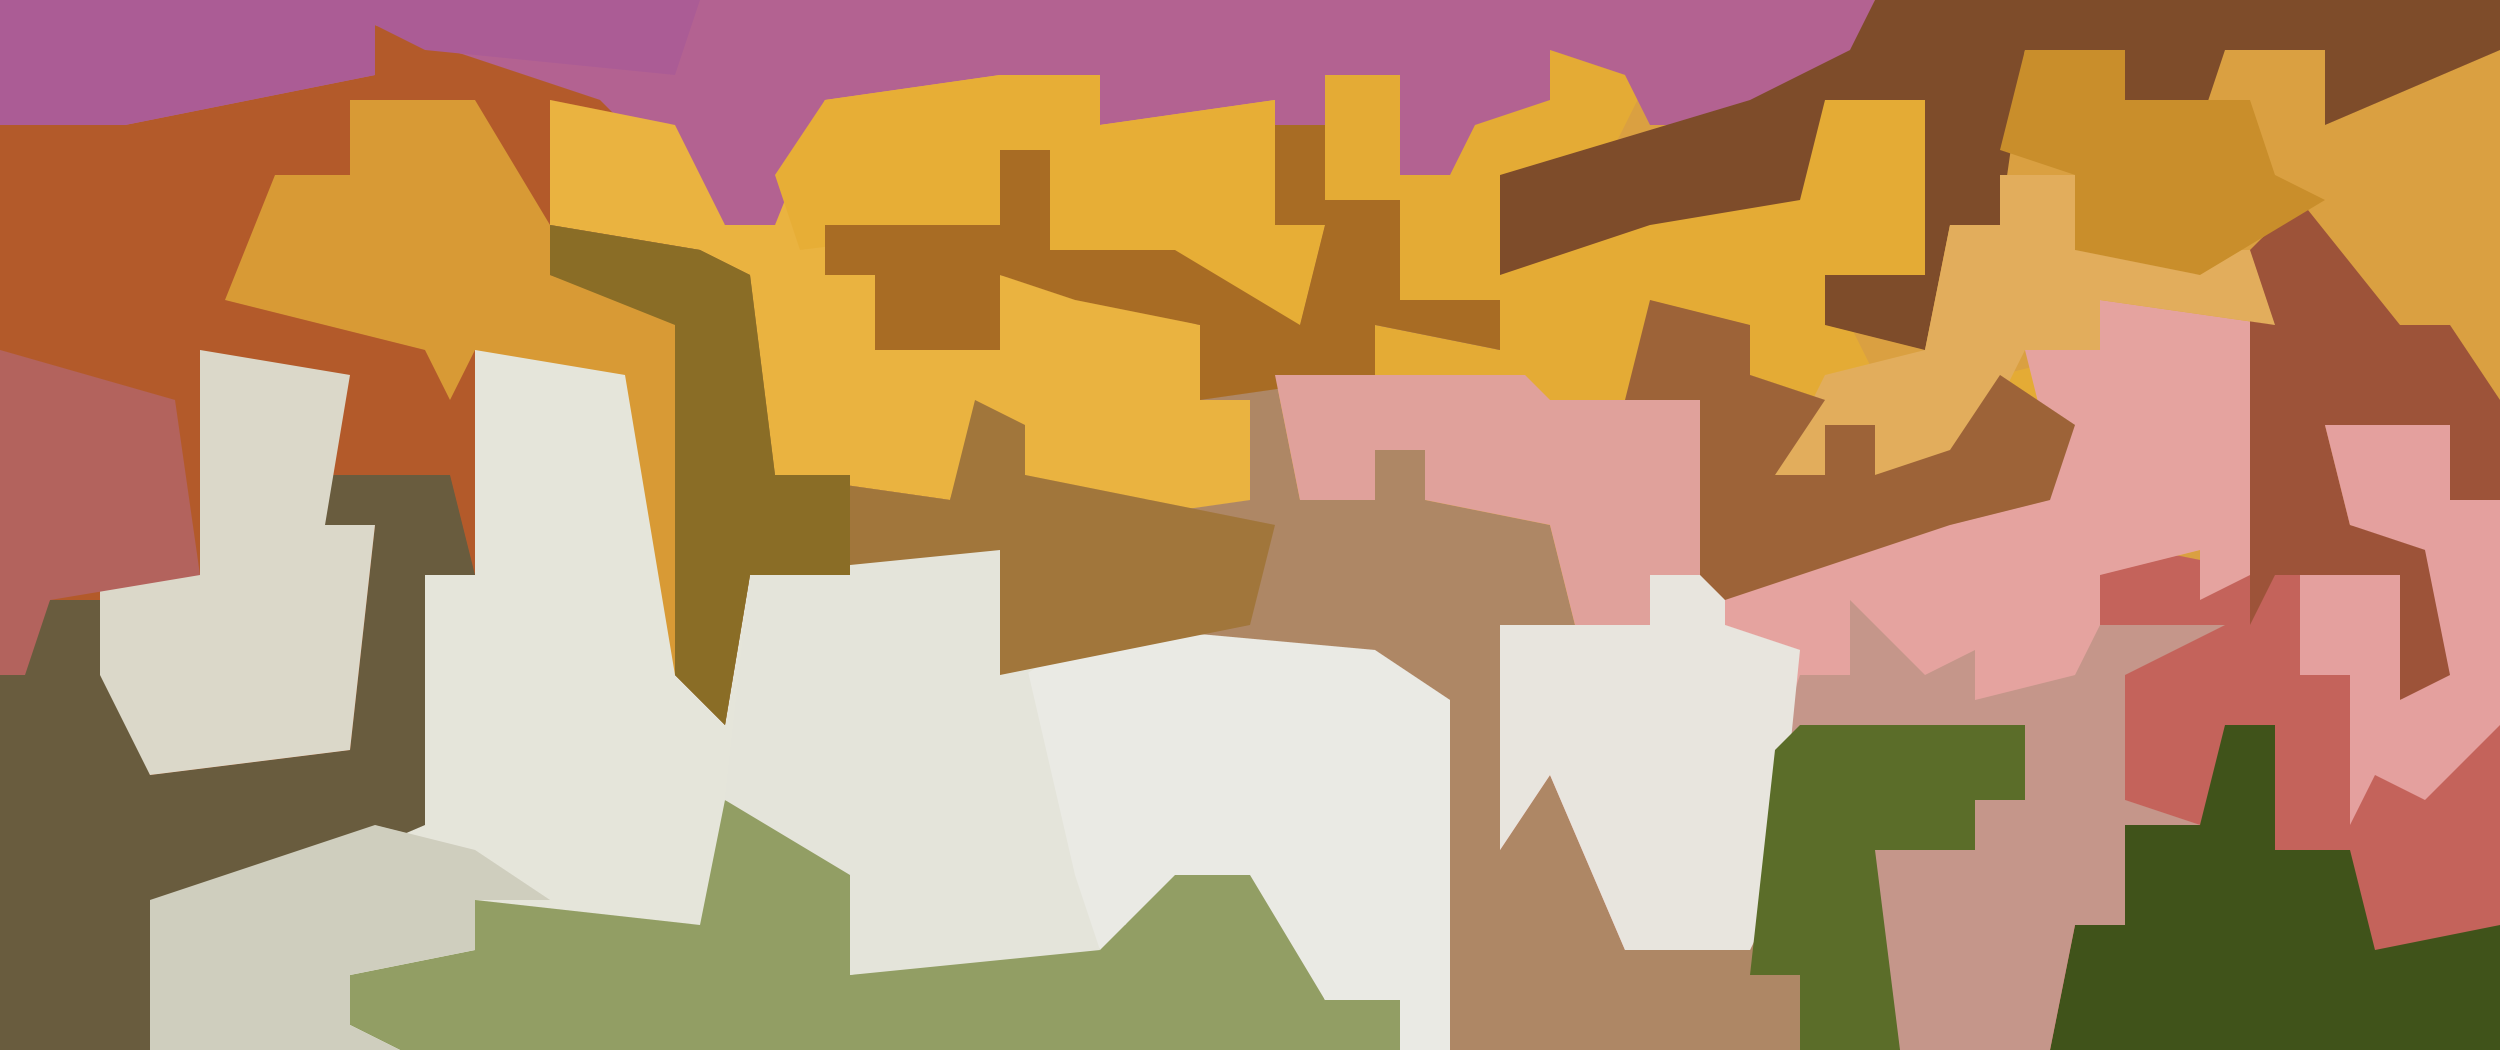 <?xml version="1.0" encoding="UTF-8"?>
<svg version="1.1" xmlns="http://www.w3.org/2000/svg" width="100" height="42">
<path d="M0,0 L100,0 L100,42 L0,42 Z " fill="#DAA041" transform="translate(0,0)"/>
<path d="M0,0 L9,2 L14,6 L14,8 L16,8 L18,3 L29,2 L29,4 L36,3 L36,8 L38,8 L37,12 L33,11 L27,9 L27,5 L25,5 L25,8 L18,8 L18,10 L20,10 L20,13 L25,13 L25,10 L29,11 L33,12 L33,15 L35,15 L35,19 L28,20 L26,18 L25,20 L24,16 L23,19 L16,18 L14,11 L13,9 L7,8 L7,10 L13,12 L13,27 L15,22 L25,21 L25,26 L29,24 L40,25 L43,27 L43,41 L-15,41 L-15,4 L-6,2 L0,2 Z " fill="#B35A2A" transform="translate(15,1)"/>
<path d="M0,0 L6,0 L8,7 L9,14 L11,9 L21,8 L21,13 L25,11 L36,12 L39,14 L39,28 L-13,28 L-13,22 L-4,19 L-3,15 L-2,9 L0,9 Z " fill="#E5E5DA" transform="translate(19,14)"/>
<path d="M0,0 L4,1 L2,5 L-2,5 L-2,9 L7,5 L10,5 L11,2 L15,2 L15,9 L11,9 L13,13 L9,17 L11,17 L11,15 L13,15 L13,17 L16,16 L18,13 L22,12 L22,10 L29,11 L28,21 L26,22 L26,20 L22,21 L22,26 L17,26 L12,25 L10,26 L8,36 L3,36 L0,29 L-2,32 L-2,23 L1,23 L0,19 L-5,18 L-5,16 L-7,16 L-7,18 L-10,18 L-11,13 L-7,13 L-7,11 L-2,12 L-2,10 L-6,10 L-6,6 L-9,6 L-9,1 L-6,1 L-6,5 L-4,5 L-3,2 L0,2 Z " fill="#E4AB35" transform="translate(62,2)"/>
<path d="M0,0 L2,0 L2,3 L5,3 L5,7 L9,7 L9,9 L4,8 L4,10 L0,10 L1,15 L4,15 L4,13 L6,13 L6,15 L11,16 L12,20 L9,20 L10,25 L13,28 L14,33 L19,33 L20,25 L25,24 L30,24 L30,27 L28,27 L28,29 L24,29 L25,37 L7,37 L6,23 L-2,21 L-7,21 L-11,22 L-11,17 L-21,18 L-22,24 L-24,22 L-24,8 L-29,6 L-29,4 L-23,5 L-21,6 L-20,14 L-13,15 L-12,11 L-10,12 L-10,14 L-7,15 L-5,16 L-4,14 L-1,15 L-1,11 L-3,11 L-3,8 L-8,7 L-11,6 L-11,9 L-16,9 L-16,6 L-18,6 L-18,4 L-11,4 L-11,1 L-9,1 L-9,5 L-4,5 L1,8 L2,4 L0,4 Z " fill="#AE8765" transform="translate(51,5)"/>
<path d="M0,0 L5,0 L5,3 L7,3 L7,25 L-17,25 L-18,24 L-18,17 L-14,17 L-14,15 L-12,15 L-12,12 L-22,13 L-21,10 L-19,10 L-18,7 L-16,10 L-14,9 L-14,11 L-10,9 L-10,4 L-8,3 L-7,5 L-2,6 L3,6 L3,11 L5,10 L4,5 L1,4 Z " fill="#C4635B" transform="translate(93,17)"/>
<path d="M0,0 L75,0 L74,3 L70,5 L66,5 L65,3 L62,2 L62,4 L59,5 L58,7 L56,7 L56,3 L53,3 L53,5 L44,5 L44,3 L33,5 L31,9 L29,9 L24,4 L15,1 L15,3 L5,5 L0,5 Z " fill="#B36291" transform="translate(0,0)"/>
<path d="M0,0 L4,0 L4,2 L11,1 L11,6 L13,6 L12,10 L8,9 L2,7 L2,3 L0,3 L0,6 L-7,6 L-7,8 L-5,8 L-5,11 L0,11 L0,8 L4,9 L8,10 L8,13 L10,13 L10,17 L3,18 L1,16 L0,18 L-1,14 L-2,17 L-9,16 L-11,9 L-12,7 L-18,6 L-18,1 L-13,2 L-11,6 L-9,6 L-7,1 Z " fill="#EAB340" transform="translate(40,3)"/>
<path d="M0,0 L7,1 L6,11 L4,12 L4,10 L0,11 L0,16 L-5,16 L-10,15 L-12,16 L-14,26 L-19,26 L-22,19 L-24,22 L-24,13 L-18,13 L-18,11 L-11,10 L-5,7 L-2,6 L-3,2 L0,2 Z " fill="#E5A39F" transform="translate(84,12)"/>
<path d="M0,0 L6,2 L5,7 L13,5 L16,5 L18,2 L22,3 L24,8 L27,8 L27,10 L-13,10 L-15,9 L-15,7 L-10,6 L-10,4 L-1,5 Z " fill="#929E64" transform="translate(29,32)"/>
<path d="M0,0 L11,1 L14,3 L14,17 L12,17 L12,15 L9,15 L6,10 L3,10 L0,13 L-2,10 L-3,2 Z " fill="#EAEAE4" transform="translate(44,25)"/>
<path d="M0,0 L5,0 L6,4 L4,4 L4,14 L-3,17 L-7,17 L-7,23 L-13,23 L-13,8 L-11,5 L-9,5 L-7,12 L1,11 L2,2 L0,2 Z " fill="#695C3E" transform="translate(13,19)"/>
<path d="M0,0 L6,0 L9,13 L10,16 L0,17 L0,13 L-5,10 L-4,1 Z " fill="#E4E4DA" transform="translate(34,22)"/>
<path d="M0,0 L25,0 L25,2 L18,5 L18,2 L14,2 L13,5 L10,4 L10,2 L6,2 L5,9 L3,9 L2,14 L-2,13 L-2,11 L2,11 L2,4 L-2,4 L-3,8 L-9,9 L-15,11 L-15,7 L-5,4 L-1,2 Z " fill="#7E4C2A" transform="translate(75,0)"/>
<path d="M0,0 L6,1 L8,2 L9,10 L16,11 L17,7 L19,8 L19,10 L29,12 L28,16 L18,18 L18,13 L8,14 L7,20 L5,18 L5,4 L0,2 Z " fill="#A1763B" transform="translate(22,9)"/>
<path d="M0,0 L2,0 L2,5 L5,5 L6,9 L11,8 L11,13 L-7,13 L-6,8 L-4,8 L-4,4 L-1,4 Z " fill="#40531A" transform="translate(89,29)"/>
<path d="M0,0 L3,3 L5,2 L5,4 L9,3 L10,1 L15,1 L11,3 L11,8 L14,9 L11,9 L11,13 L9,13 L8,18 L2,18 L1,17 L1,10 L5,10 L5,8 L7,8 L7,5 L-3,6 L-2,3 L0,3 Z " fill="#C5968A" transform="translate(74,24)"/>
<path d="M0,0 L6,1 L5,7 L7,7 L6,16 L-2,17 L-4,13 L-4,9 L0,9 Z " fill="#DBD8C9" transform="translate(8,14)"/>
<path d="M0,0 L5,0 L8,5 L8,7 L14,9 L14,23 L13,23 L11,11 L5,10 L4,12 L3,10 L-5,8 L-3,3 L0,3 Z " fill="#D89A35" transform="translate(14,4)"/>
<path d="M0,0 L3,0 L3,2 L6,3 L5,13 L4,15 L-1,15 L-4,8 L-6,11 L-6,2 L0,2 Z " fill="#E8E5DE" transform="translate(66,23)"/>
<path d="M0,0 L4,0 L4,2 L11,1 L11,6 L13,6 L12,10 L8,9 L2,7 L2,3 L0,3 L0,6 L-8,7 L-9,4 L-7,1 Z " fill="#E7AE36" transform="translate(40,3)"/>
<path d="M0,0 L2,0 L2,3 L5,3 L5,7 L9,7 L9,9 L4,8 L4,10 L-3,11 L-3,8 L-8,7 L-11,6 L-11,9 L-16,9 L-16,6 L-18,6 L-18,4 L-11,4 L-11,1 L-9,1 L-9,5 L-4,5 L1,8 L2,4 L0,4 Z " fill="#A86C24" transform="translate(51,5)"/>
<path d="M0,0 L10,0 L11,1 L17,1 L17,8 L15,8 L15,10 L12,10 L11,6 L6,5 L6,3 L4,3 L4,5 L1,5 Z " fill="#E0A19B" transform="translate(51,15)"/>
<path d="M0,0 L4,5 L6,5 L8,8 L8,12 L6,12 L6,9 L1,9 L2,13 L6,14 L7,19 L4,20 L4,15 L-1,15 L-2,17 L-2,2 Z " fill="#9D5339" transform="translate(92,8)"/>
<path d="M0,0 L28,0 L27,3 L17,2 L15,1 L15,3 L5,5 L0,5 Z " fill="#AB5C95" transform="translate(0,0)"/>
<path d="M0,0 L4,1 L7,3 L4,3 L4,5 L-1,6 L-1,8 L1,9 L-9,9 L-9,3 Z " fill="#CFCEBE" transform="translate(15,33)"/>
<path d="M0,0 L3,0 L4,3 L10,3 L11,6 L4,5 L4,7 L1,7 L-1,11 L-5,12 L-5,10 L-7,10 L-7,12 L-9,12 L-7,8 L-3,7 L-2,2 L0,2 Z " fill="#E2AD5C" transform="translate(80,7)"/>
<path d="M0,0 L4,1 L4,3 L7,4 L5,7 L7,7 L7,5 L9,5 L9,7 L12,6 L14,3 L17,5 L16,8 L12,9 L3,12 L2,11 L2,4 L-1,4 Z " fill="#9D6338" transform="translate(66,12)"/>
<path d="M0,0 L9,0 L9,3 L7,3 L7,5 L3,5 L4,13 L0,13 L0,10 L-2,10 L-1,1 Z " fill="#5B6D29" transform="translate(72,29)"/>
<path d="M0,0 L5,0 L5,3 L7,3 L7,12 L4,15 L2,14 L1,16 L1,10 L-1,10 L-1,6 L3,6 L3,11 L5,10 L4,5 L1,4 Z " fill="#E4A09E" transform="translate(93,17)"/>
<path d="M0,0 L6,1 L8,2 L9,10 L12,10 L12,14 L8,14 L7,20 L5,18 L5,4 L0,2 Z " fill="#8A6D26" transform="translate(22,9)"/>
<path d="M0,0 L4,0 L4,2 L9,2 L10,5 L12,6 L7,9 L2,8 L2,5 L-1,4 Z " fill="#C98E2B" transform="translate(81,2)"/>
<path d="M0,0 L7,2 L8,9 L2,10 L1,13 L0,13 Z " fill="#B3635D" transform="translate(0,14)"/>
</svg>
